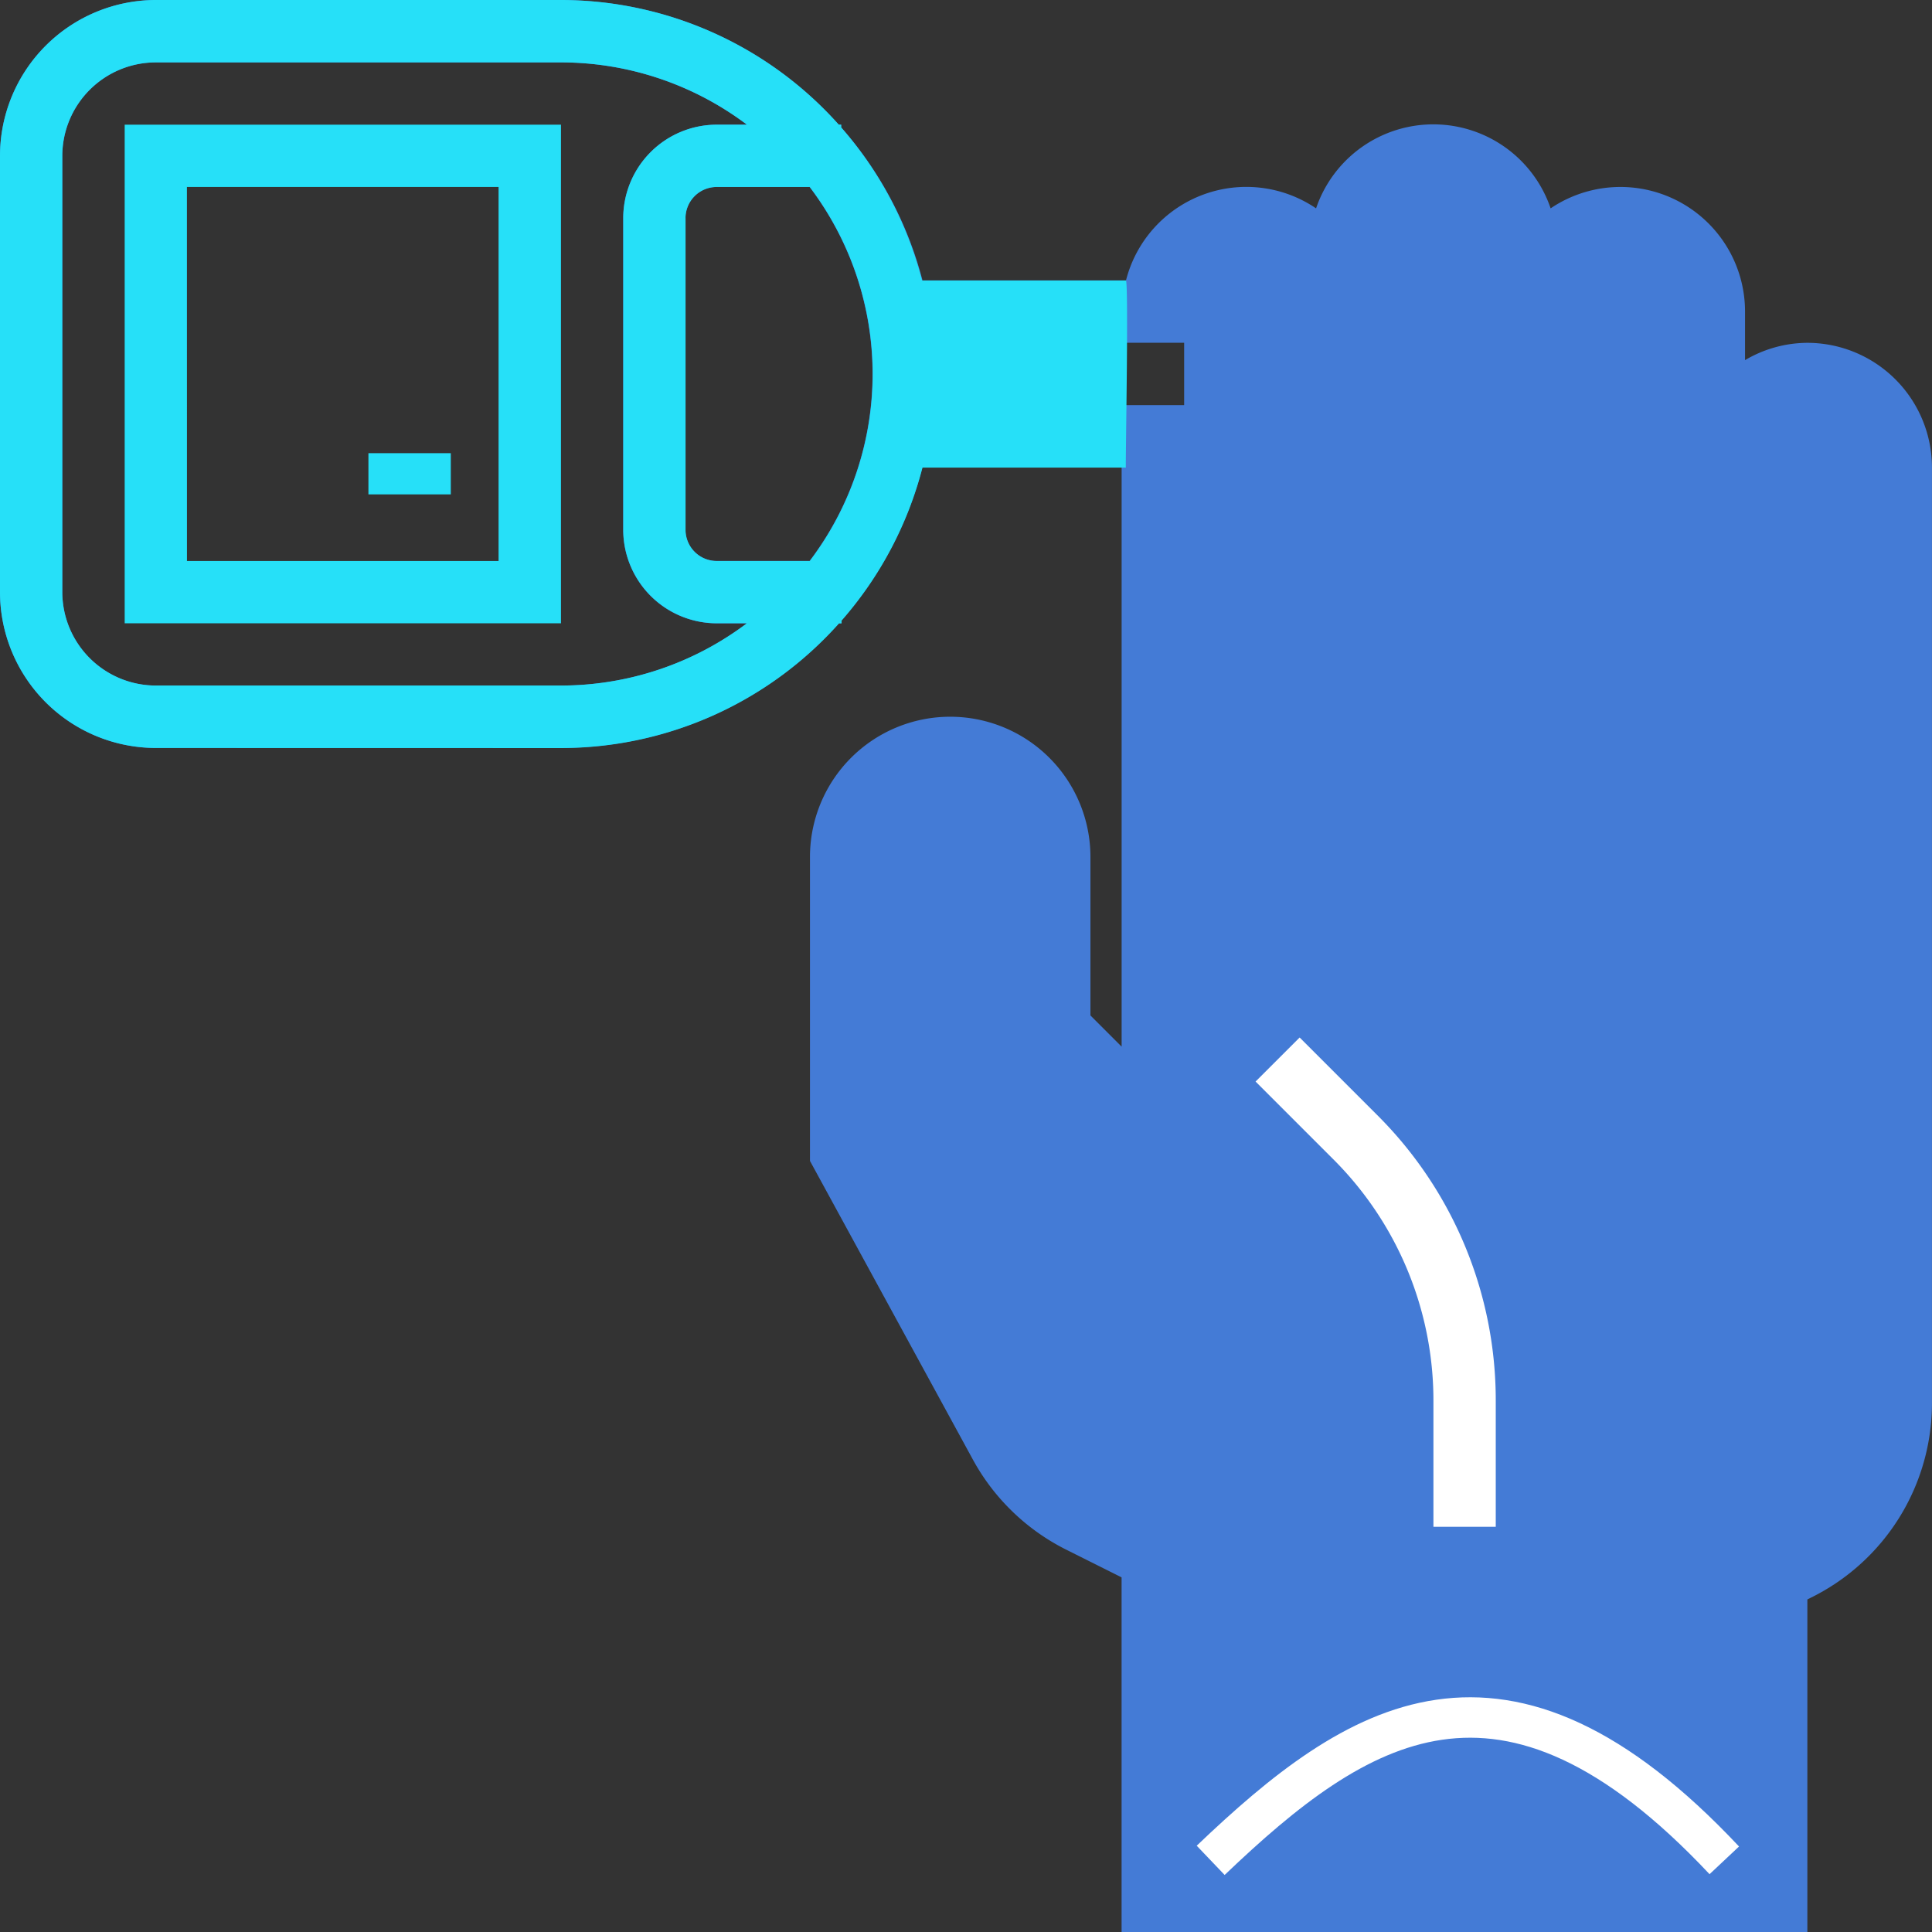 <svg xmlns="http://www.w3.org/2000/svg" width="47.772" height="47.773" viewBox="0 0 47.772 47.773">
  <rect x="0" y="0" width="47.772" height="47.773" fill="#333333" stroke="none"/>
  <g id="sugar-blood-level-diabetes-svgrepo-com_1_" data-name="sugar-blood-level-diabetes-svgrepo-com (1)" transform="translate(0 0.001)">
    <g id="Group_2449" data-name="Group 2449" transform="translate(0 -0.001)">
      <g id="Group_2448" data-name="Group 2448" transform="translate(0 0)">
        <path id="Path_1079" data-name="Path 1079" d="M44.69,8.476a3.05,3.05,0,0,0-1.541.428v-1.2a3.081,3.081,0,0,0-4.807-2.553,3.063,3.063,0,0,0-5.8,0,3.07,3.07,0,0,0-4.7,1.782H22.811A9.221,9.221,0,0,0,20.8,3.151V3.082h-.062A9.216,9.216,0,0,0,13.869,0H3.853A3.857,3.857,0,0,0,0,3.853V14.64a3.857,3.857,0,0,0,3.853,3.853H13.869a9.216,9.216,0,0,0,6.872-3.082H20.8v-.069a9.221,9.221,0,0,0,2.007-3.784h4.927V25.879l-.771-.771V21.189a3.467,3.467,0,0,0-6.935,0v7.516l4.023,7.375a5.364,5.364,0,0,0,2.323,2.242l1.359.68v8.77H44.69V39.548l.1-.05a5.363,5.363,0,0,0,2.981-4.824V11.558A3.085,3.085,0,0,0,44.69,8.476ZM13.869,16.951H3.853A2.314,2.314,0,0,1,1.541,14.64V3.853A2.314,2.314,0,0,1,3.853,1.541H13.869a7.653,7.653,0,0,1,4.6,1.541h-.75A2.314,2.314,0,0,0,15.41,5.394V13.1a2.314,2.314,0,0,0,2.312,2.312h.75A7.653,7.653,0,0,1,13.869,16.951Zm6.15-3.082h-2.3a.771.771,0,0,1-.771-.771V5.394a.771.771,0,0,1,.771-.771h2.3a7.647,7.647,0,0,1,0,9.246Zm9.261-3.853h-6.2c.022-.255.039-.511.039-.771s-.018-.515-.039-.771h6.2Z" transform="translate(0 0.001)" fill="#447bd6"/>
        <path id="Path_1080" data-name="Path 1080" d="M323.434,266.344l-1.09,1.089,1.915,1.915a8.425,8.425,0,0,1,2.483,5.994v3.1h1.541v-3.1a9.951,9.951,0,0,0-2.934-7.083Z" transform="translate(-291.298 -240.69)" fill="#fff"/>
        <rect id="Rectangle_409" data-name="Rectangle 409" height="1.019" transform="translate(7.074 11.205)"/>
        <path id="Union_15" data-name="Union 15" d="M3.854,18.495A3.858,3.858,0,0,1,0,14.64V3.855A3.858,3.858,0,0,1,3.854,0H13.867a9.218,9.218,0,0,1,6.874,3.083H20.8v.068a9.233,9.233,0,0,1,2,3.784h5.039c.036-.01.034,1.151.023,2.312s-.03,2.315-.023,2.315H22.81a9.234,9.234,0,0,1-2,3.784v.068h-.063a9.218,9.218,0,0,1-6.874,3.083ZM1.54,3.855V14.64a2.315,2.315,0,0,0,2.314,2.311H13.867a7.635,7.635,0,0,0,4.6-1.54h-.748A2.315,2.315,0,0,1,15.411,13.1V5.394a2.315,2.315,0,0,1,2.311-2.311h.748a7.636,7.636,0,0,0-4.6-1.54H3.854A2.315,2.315,0,0,0,1.54,3.855Zm15.412,1.54V13.1a.771.771,0,0,0,.771.772h2.3a7.65,7.65,0,0,0,0-9.249h-2.3A.771.771,0,0,0,16.951,5.394ZM3.083,15.412V3.083H13.871V15.412Zm1.54-1.54h7.705V4.623H4.622ZM9.11,12.224V11.205h2.037v1.019Z" fill="#26e0f8"/>
        <path id="Path_1083" data-name="Path 1083" d="M29.936,46c3.609-3.446,7.229-5.825,12.7,0" fill="none" stroke="#fff" stroke-width="1"/>
      </g>
    </g>
  </g>
</svg>
